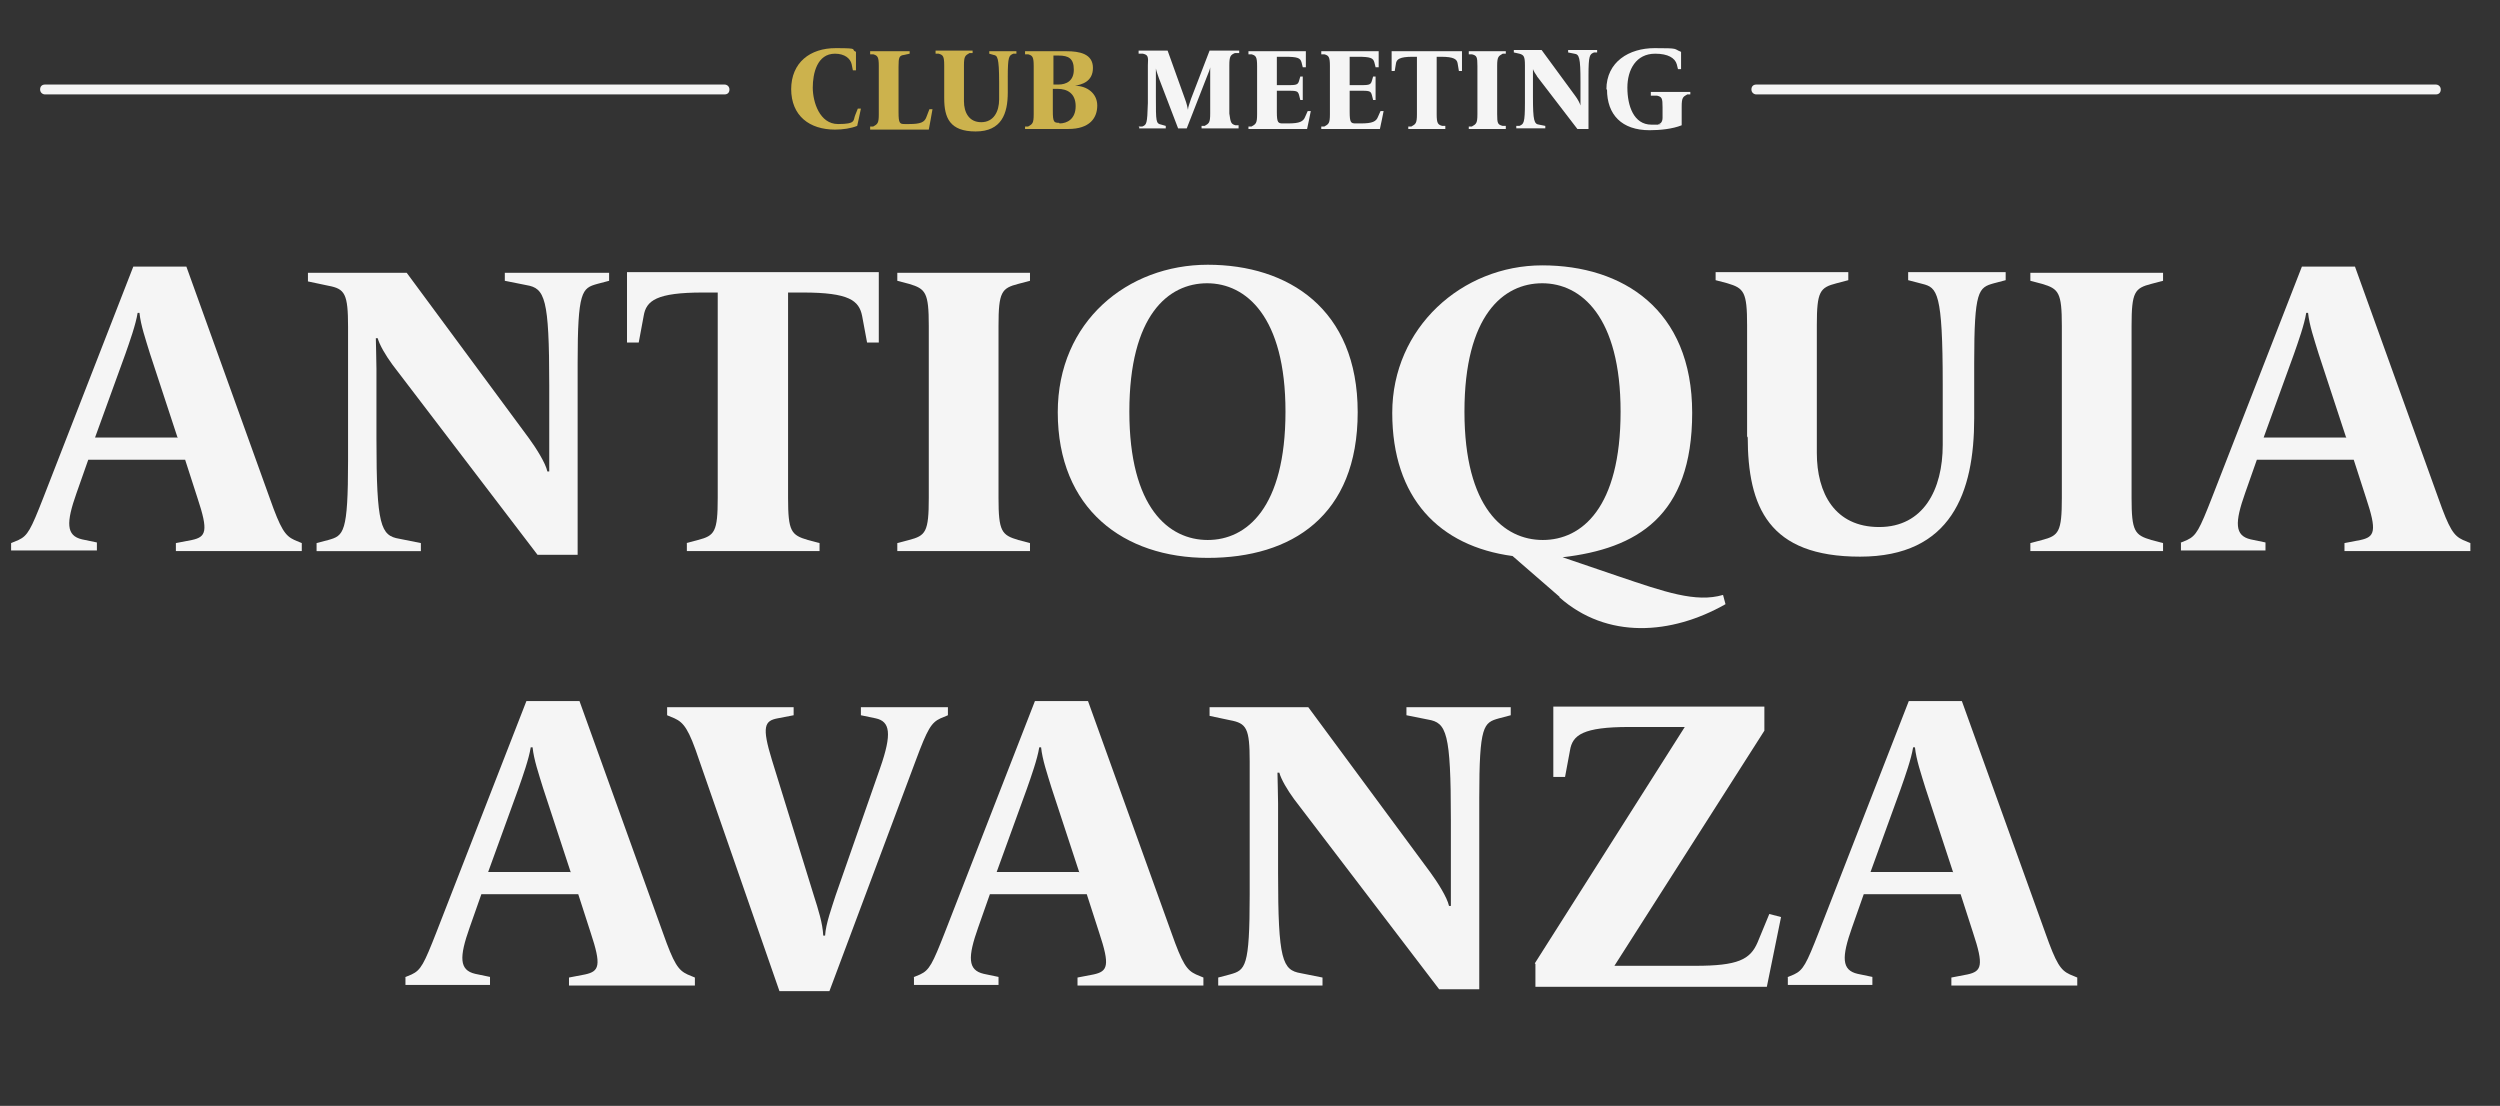 <?xml version="1.0" encoding="UTF-8"?>
<svg xmlns="http://www.w3.org/2000/svg" version="1.1" viewBox="0 0 405.1 179.2">
  <rect x="0" y="0" width="405.1" height="179.2" fill="#333333" stroke="none"/>
  <defs>
    <style>
      .cls-1 {
        fill: #f5f5f5;
      }

      .cls-2 {
        fill: #ccb24d;
      }
    </style>
  </defs>
  <!-- Generator: Adobe Illustrator 28.6.0, SVG Export Plug-In . SVG Version: 1.2.0 Build 709)  -->
  <g>
    <g id="Camada_1">
      <g>
        <path class="cls-1" d="M1.8,88l1.2-.5c1.5-.7,2-1.7,4-6.8l14.6-37.5h8.6l13.5,37.5c1.8,5.1,2.5,6.1,4,6.8l1.2.5v1.3h-20.4v-1.3l2.6-.5c2.3-.5,2.7-1.4.9-6.8l-2-6.2h-15.7l-1.9,5.4c-1.7,4.8-1.7,6.9.9,7.5l2.4.5v1.3H1.8v-1.3ZM28.8,71l-4.5-13.7c-.7-2.3-1.5-4.6-1.7-6.6h-.3c-.3,1.9-1.3,4.7-2,6.7l-4.9,13.5h13.3Z"/>
        <path class="cls-1" d="M63.6,59.1c-1.1-1.5-2.1-3.2-2.4-4.3h-.3c0,.9.1,3.3.1,5v11.3c0,14.1.7,15.7,3.7,16.2l3.5.7v1.3h-16.9v-1.3l1.9-.5c2.5-.7,3.2-1.1,3.2-12.9v-21.6c0-5.4-.5-6.2-3.2-6.7l-3.3-.7v-1.4h16l19.8,26.8c1.1,1.5,2.7,4,3,5.4h.3c0-1.2,0-4.2,0-5.8v-8.2c0-14.1-.7-15.7-3.7-16.2l-3.5-.7v-1.3h16.9v1.3l-1.9.5c-2.5.7-3.2,1.1-3.2,12.9v31h-6.5l-23.5-30.8Z"/>
        <path class="cls-1" d="M111.2,88l1.9-.5c2.7-.7,3.2-1.3,3.2-6.8v-33.3h-2.4c-7.5,0-9.2,1.3-9.6,3.8l-.8,4.3h-1.9v-11.4h40.8v11.4h-1.9l-.8-4.3c-.5-2.5-2.1-3.8-9.6-3.8h-2.4v33.3c0,5.4.5,6,3.2,6.8l1.9.5v1.3h-21.5v-1.3Z"/>
        <path class="cls-1" d="M145.4,88l1.9-.5c2.7-.7,3.2-1.3,3.2-6.8v-27.9c0-5.4-.5-6-3.2-6.8l-1.9-.5v-1.3h21.5v1.3l-1.9.5c-2.7.7-3.2,1.3-3.2,6.8v27.9c0,5.4.5,6,3.2,6.8l1.9.5v1.3h-21.5v-1.3Z"/>
        <path class="cls-1" d="M171.4,66.8c0-14.7,11.3-23.9,24.3-23.9s24.3,7.1,24.3,23.9-10.7,23.6-24.3,23.6-24.3-7.9-24.3-23.6ZM208.3,66.7c0-15.4-6.4-20.8-12.7-20.8s-12.6,5.2-12.6,20.8,6.4,20.8,12.7,20.8,12.6-5.2,12.6-20.8Z"/>
        <path class="cls-1" d="M252.7,96.7l-7.6-6.6c-11.9-1.6-19.5-9.4-19.5-23.2s11.3-23.9,24.3-23.9,24.3,7.1,24.3,23.9-9,22-21,23.4l9.1,3.1c7.4,2.5,12.5,4.3,16.9,3l.4,1.5c-8.8,5-19.2,5.7-26.9-1.1ZM262.6,66.7c0-15.4-6.4-20.8-12.7-20.8s-12.6,5.2-12.6,20.8,6.4,20.8,12.7,20.8,12.6-5.2,12.6-20.8Z"/>
        <path class="cls-1" d="M283.1,70.9v-18.2c0-5.4-.5-6-3.2-6.8l-1.9-.5v-1.3h21.5v1.3l-1.9.5c-2.7.7-3.2,1.3-3.2,6.8v20.7c0,6.5,2.9,12,10.1,12s10.3-6.1,10.3-13.3v-9.8c0-15-.9-15.7-3.3-16.3l-2.3-.6v-1.3h15.8v1.3l-1.9.5c-2.5.7-3.2,1.1-3.2,12.9v9c0,12-3.7,22.4-18.5,22.4s-18.2-8-18.2-19.5Z"/>
        <path class="cls-1" d="M329,88l1.9-.5c2.7-.7,3.2-1.3,3.2-6.8v-27.9c0-5.4-.5-6-3.2-6.8l-1.9-.5v-1.3h21.5v1.3l-1.9.5c-2.7.7-3.2,1.3-3.2,6.8v27.9c0,5.4.5,6,3.2,6.8l1.9.5v1.3h-21.5v-1.3Z"/>
        <path class="cls-1" d="M353.2,88l1.2-.5c1.5-.7,2-1.7,4-6.8l14.6-37.5h8.6l13.5,37.5c1.8,5.1,2.5,6.1,4,6.8l1.2.5v1.3h-20.4v-1.3l2.6-.5c2.3-.5,2.7-1.4.9-6.8l-2-6.2h-15.7l-1.9,5.4c-1.7,4.8-1.7,6.9.9,7.5l2.4.5v1.3h-13.7v-1.3ZM380.2,71l-4.5-13.7c-.7-2.3-1.5-4.6-1.7-6.6h-.3c-.3,1.9-1.3,4.7-2,6.7l-4.9,13.5h13.3Z"/>
        <path class="cls-1" d="M65.5,158.4l1.2-.5c1.5-.7,2-1.7,4-6.8l14.6-37.5h8.6l13.5,37.5c1.8,5.1,2.5,6.1,4,6.8l1.2.5v1.3h-20.4v-1.3l2.6-.5c2.3-.5,2.7-1.4.9-6.8l-2-6.2h-15.7l-1.9,5.4c-1.7,4.8-1.7,6.9.9,7.5l2.4.5v1.3h-13.7v-1.3ZM92.5,141.4l-4.5-13.7c-.7-2.3-1.5-4.6-1.7-6.6h-.3c-.3,1.9-1.3,4.7-2,6.7l-4.9,13.5h13.3Z"/>
        <path class="cls-1" d="M113.3,123.2c-1.7-5.1-2.5-6.1-4-6.8l-1.2-.5v-1.3h20.5v1.3l-2.6.5c-2.1.4-2.6,1.3-.9,6.8l6.8,22c.7,2.2,1.4,4.4,1.5,6.4h.3c.1-1.9,1.1-4.6,1.7-6.5l7.2-20.6c2-5.7,1.6-7.6-.7-8.1l-2.4-.5v-1.3h14.1v1.3l-1.2.5c-1.5.7-2.1,1.7-4,6.8l-14,37.4h-8.1l-13-37.4Z"/>
        <path class="cls-1" d="M147.9,158.4l1.2-.5c1.5-.7,2-1.7,4-6.8l14.6-37.5h8.6l13.5,37.5c1.8,5.1,2.5,6.1,4,6.8l1.2.5v1.3h-20.4v-1.3l2.6-.5c2.3-.5,2.7-1.4.9-6.8l-2-6.2h-15.7l-1.9,5.4c-1.7,4.8-1.7,6.9.9,7.5l2.4.5v1.3h-13.7v-1.3ZM174.9,141.4l-4.5-13.7c-.7-2.3-1.5-4.6-1.7-6.6h-.3c-.3,1.9-1.3,4.7-2,6.7l-4.9,13.5h13.3Z"/>
        <path class="cls-1" d="M209.7,129.5c-1.1-1.5-2.1-3.2-2.4-4.3h-.3c0,.9.1,3.3.1,5v11.3c0,14.1.7,15.7,3.7,16.2l3.5.7v1.3h-16.9v-1.3l1.9-.5c2.5-.7,3.2-1.1,3.2-12.9v-21.6c0-5.4-.5-6.2-3.2-6.7l-3.3-.7v-1.4h16l19.8,26.8c1.1,1.5,2.7,4,3,5.4h.3c0-1.2,0-4.2,0-5.8v-8.2c0-14.1-.7-15.7-3.7-16.2l-3.5-.7v-1.3h16.9v1.3l-1.9.5c-2.5.7-3.2,1.1-3.2,12.9v31h-6.5l-23.5-30.8Z"/>
        <path class="cls-1" d="M248.7,156.1l24.3-38.3h-9c-7.5,0-9.2,1.3-9.6,3.8l-.8,4.3h-1.9v-11.4h34.2v3.9l-24.3,38.1h13.1c6.9,0,8.9-1,10.1-3.8l1.9-4.6,1.9.5-2.3,11.3h-37.5v-3.7Z"/>
        <path class="cls-1" d="M289.5,158.4l1.2-.5c1.5-.7,2-1.7,4-6.8l14.6-37.5h8.6l13.5,37.5c1.8,5.1,2.5,6.1,4,6.8l1.2.5v1.3h-20.4v-1.3l2.6-.5c2.3-.5,2.7-1.4.9-6.8l-2-6.2h-15.7l-1.9,5.4c-1.7,4.8-1.7,6.9.9,7.5l2.4.5v1.3h-13.7v-1.3ZM316.5,141.4l-4.5-13.7c-.7-2.3-1.5-4.6-1.7-6.6h-.3c-.3,1.9-1.3,4.7-2,6.7l-4.9,13.5h13.3Z"/>
      </g>
      <g>
        <g>
          <path class="cls-1" d="M117.4,15.3H7.3c-.4,0-.8-.3-.8-.8s.3-.8.8-.8h110.1c.4,0,.8.3.8.8s-.3.8-.8.8Z"/>
          <path class="cls-1" d="M394.7,15.3h-110.1c-.4,0-.8-.3-.8-.8s.3-.8.8-.8h110.1c.4,0,.8.3.8.8s-.3.8-.8.8Z"/>
        </g>
        <g>
          <path class="cls-2" d="M128.2,14.5c0-4.4,3.1-6.7,7.2-6.7s2.3.2,3.3.6v3h-.5l-.2-1c-.2-.9-1.1-1.7-2.7-1.7-2.9,0-3.6,3.2-3.6,5.5s1.1,5.9,4.1,5.9,2.4-.6,2.8-1.5l.4-1h.5c0,.1-.6,2.8-.6,2.8-1,.4-2.3.6-3.6.6-4.1,0-7.1-2.2-7.1-6.6Z"/>
          <path class="cls-2" d="M141,20.5h.5c.7-.4.9-.5.9-2v-7.8c0-1.5-.2-1.7-.9-1.9h-.5v-.5h6.4v.4l-.9.2c-.8.1-.9.4-.9,1.9v7.4c0,1.8.2,1.9,1,1.9h.7c1.9,0,2.5-.3,2.8-1.1l.5-1.3h.5c0,.1-.6,3.3-.6,3.3h-9.5v-.4Z"/>
          <path class="cls-2" d="M153,15.7v-5.1c0-1.5-.2-1.7-.9-1.9h-.5v-.5h6v.4h-.5c-.7.4-.9.5-.9,2v5.8c0,1.8.8,3.4,2.8,3.4s2.9-1.7,2.9-3.7v-2.7c0-4.2-.3-4.4-.9-4.5l-.7-.2v-.4h4.4v.4h-.5c-.7.3-.9.4-.9,3.8v2.5c0,3.4-1,6.3-5.2,6.3s-5.1-2.2-5.1-5.4Z"/>
          <path class="cls-2" d="M166.1,20.5h.5c.7-.4.9-.5.9-2v-7.8c0-1.5-.2-1.7-.9-1.9h-.5v-.5h6.7c2.1,0,4.3.4,4.3,2.7s-1.9,2.7-2.9,2.9h0c1.9,0,3.6,1.2,3.6,3.2s-1.2,3.8-4.7,3.8h-7v-.4ZM171.5,13.7c1.3,0,2.5-.6,2.5-2.4s-.8-2.3-2.5-2.3h-.8v4.7h.8ZM171.7,20c1.2,0,2.6-.7,2.6-2.8s-1.4-2.8-2.9-2.8h-.8v3.6c0,1.8.2,1.9,1,1.9h0Z"/>
          <path class="cls-1" d="M184.5,20.5h.6c.7-.3.8-.4.9-3.8v-6.1c.1-1.5,0-1.7-.8-1.9h-.7v-.5h4.7l2.8,7.8c.3.8.4,1.3.5,1.8h0c0-.5.3-1.1.5-1.8l3-7.8h4.8v.4h-.7c-.7.3-.9.5-.9,2v7.8c.2,1.5.3,1.7,1,1.9h.5v.5h-6v-.4h.5c.7-.4.9-.5.9-2v-5.9c0-.4,0-1.2,0-1.6h0c0,.2-.3,1-.6,1.7l-3.2,8.2h-1.4l-3.1-8.1c-.2-.6-.4-1.1-.5-1.6h0c0,.2,0,.6,0,1.7v2.9c0,4.1,0,4.3.9,4.5l.7.2v.4h-4.3v-.4Z"/>
          <path class="cls-1" d="M202.3,20.5h.5c.7-.4.9-.5.9-2v-7.8c0-1.5-.2-1.7-.9-1.9h-.5v-.5h9.3v2.6h-.5l-.2-.8c-.2-.7-.6-.9-2.7-.9h-1.3v4.6h1.4c1.7,0,2,0,2.2-.7l.2-.7h.4v3.8h-.4l-.2-.8c-.2-.7-.4-.7-2.2-.7h-1.4v3.4c0,1.8.2,1.9,1,1.9h.8c1.9,0,2.5-.3,2.8-1.1l.4-.9h.5c0,.1-.6,2.9-.6,2.9h-9.5v-.4Z"/>
          <path class="cls-1" d="M214.1,20.5h.5c.7-.4.9-.5.9-2v-7.8c0-1.5-.2-1.7-.9-1.9h-.5v-.5h9.3v2.6h-.5l-.2-.8c-.2-.7-.6-.9-2.7-.9h-1.3v4.6h1.4c1.7,0,2,0,2.2-.7l.2-.7h.4v3.8h-.4l-.2-.8c-.2-.7-.4-.7-2.2-.7h-1.4v3.4c0,1.8.2,1.9,1,1.9h.8c1.9,0,2.5-.3,2.8-1.1l.4-.9h.5c0,.1-.6,2.9-.6,2.9h-9.5v-.4Z"/>
          <path class="cls-1" d="M228.2,20.5h.5c.7-.4.9-.5.9-2v-9.3h-.7c-2.1,0-2.6.4-2.7,1.1l-.2,1.2h-.5v-3.2h11.4v3.2h-.5l-.2-1.2c-.1-.7-.6-1.1-2.7-1.1h-.7v9.3c0,1.5.2,1.7.9,1.9h.5v.5h-6v-.4Z"/>
          <path class="cls-1" d="M238,20.5h.5c.7-.4.9-.5.9-2v-7.8c0-1.5-.1-1.7-.9-1.9h-.5v-.5h6v.4h-.5c-.7.4-.9.5-.9,2v7.8c0,1.5.1,1.7.9,1.9h.5v.5h-6v-.4Z"/>
          <path class="cls-1" d="M249.1,12.4c-.3-.4-.6-.9-.7-1.2h0c0,.3,0,.9,0,1.4v3.1c0,3.9.2,4.4,1,4.5l1,.2v.4h-4.7v-.4h.5c.7-.3.9-.4.9-3.8v-6c0-1.5-.2-1.7-.9-1.9l-.9-.2v-.4h4.5l5.5,7.5c.3.4.7,1.1.8,1.5h0c0-.3,0-1.2,0-1.6v-2.3c0-3.9-.2-4.4-1-4.5l-1-.2v-.4h4.7v.4h-.5c-.7.3-.9.4-.9,3.8v8.6h-1.8l-6.6-8.6Z"/>
          <path class="cls-1" d="M260.3,14.5c0-4.5,3.7-6.7,7.8-6.7s3,.1,4.3.6v2.8h-.5l-.2-.8c-.3-1-1.4-1.7-3.5-1.7-3.1,0-4.5,2.6-4.5,5.5s1,6,3.9,6,.8,0,1.1-.1c.4,0,.7-.4.7-1v-1.7c0-1.5-.1-1.7-.9-1.9h-1v-.6h6.4v.4h-.5c-.7.4-.9.5-.9,2v3c-1.5.6-3.5.8-5.2.8-4.5,0-6.9-2.5-6.9-6.6Z"/>
        </g>
      </g>
    </g>
  </g>
</svg>